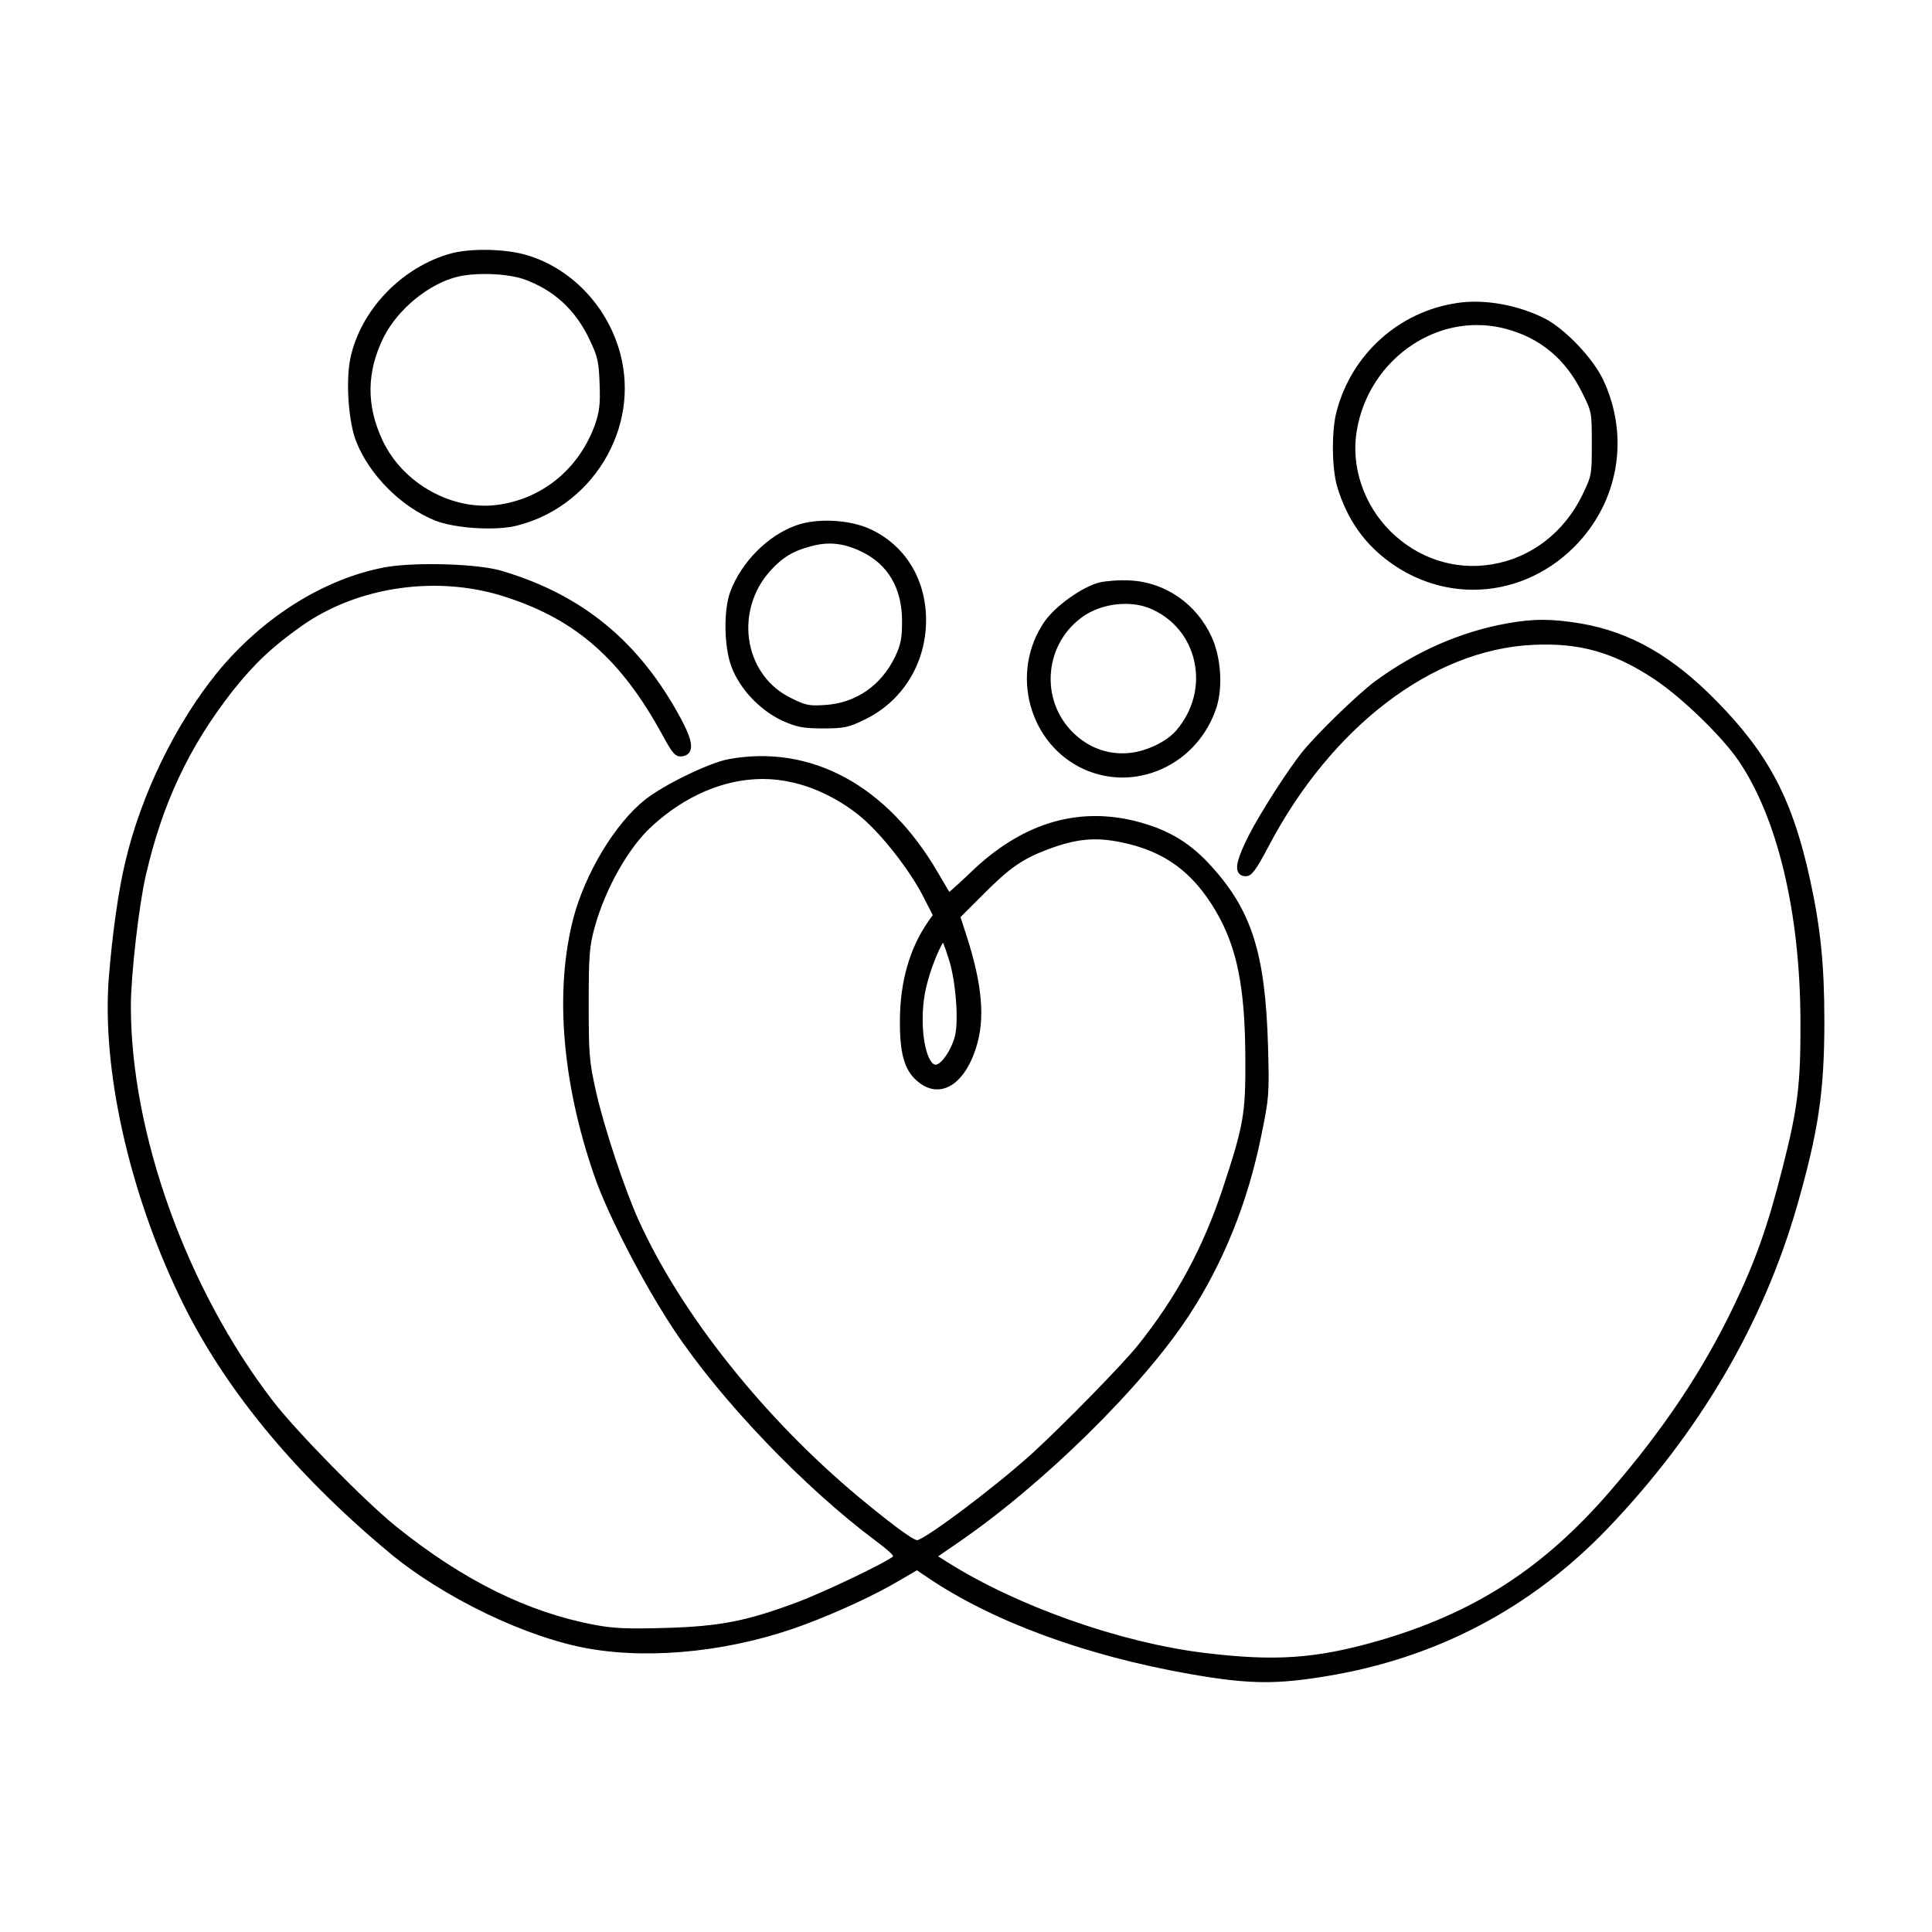 <?xml version="1.0" encoding="UTF-8"?>
<!-- Uploaded to: SVG Repo, www.svgrepo.com, Generator: SVG Repo Mixer Tools -->
<svg fill="#000000" width="800px" height="800px" version="1.1" viewBox="144 144 512 512" xmlns="http://www.w3.org/2000/svg">
 <path d="m246.77 555.14c14.449 12.172 37.035 23.039 53.707 25.84 17.062 2.875 38.281 0.465 56.723-6.434 9.043-3.387 18.652-7.848 25.078-11.648l4.715-2.75 2.664 1.793c17.105 11.648 41.754 20.75 69.426 25.652 8.41 1.477 14.355 2.191 20.164 2.191 4.969 0 9.844-0.523 16.078-1.547 29.199-4.762 54.324-17.93 74.68-39.137 24.328-25.402 41.242-54.199 50.254-85.594 5.656-19.785 7.215-30.27 7.215-48.789 0-14.832-0.973-24.59-3.719-37.285-4.648-21.473-10.949-33.512-24.949-47.742-11.598-11.812-22.582-18.105-35.613-20.414-7.82-1.328-12.816-1.344-19.824-0.07-12.445 2.254-24.27 7.465-35.172 15.504-4.43 3.32-14.812 13.387-18.836 18.262-3.871 4.727-11.465 16.559-14.523 22.609-2.781 5.559-3.523 8.273-2.644 9.684 0.266 0.43 0.82 0.945 1.969 0.945 1.484 0 2.719-1.617 6-7.875 16.625-31.699 43.445-52.176 70-53.434 12.41-0.625 21.496 1.945 32.406 9.195 7.269 4.867 17.852 15.145 22.199 21.555 10.34 15.219 16.297 40.344 16.367 68.93 0.07 16.797-0.684 22.984-4.742 38.93-3.965 15.594-7.133 24.547-13.035 36.844-8.188 17.012-18.59 32.555-32.746 48.914-17.664 20.426-36.039 32.258-61.445 39.59-16.469 4.711-27.195 5.453-45.934 3.184-22.293-2.711-49.691-12.383-68.188-24.07l-2.434-1.527 4.953-3.402c22.695-15.488 49.172-41.508 61.59-60.527 9.062-13.891 15.461-29.77 19.02-47.203 2.152-10.387 2.215-11.281 1.867-24-0.727-25.066-4.414-36.414-15.785-48.582-5.477-5.836-11.395-9.199-19.793-11.238-15.48-3.691-30.023 0.926-43.23 13.703-2.57 2.457-4.699 4.375-5.664 5.168-0.484-0.797-1.34-2.254-2.172-3.68l-0.734-1.25c-13.453-23.25-33.715-34.273-55.629-30.238-5.109 0.945-17.297 6.879-22.098 10.746-7.883 6.223-15.891 19.496-19.039 31.562-4.938 19.262-2.941 43.488 5.637 68.215 3.594 10.352 13.043 28.617 21.07 40.711 12.484 18.762 34.492 41.766 53.52 55.949 2.973 2.227 4.508 3.606 4.555 4.047-1.09 1.254-18.121 9.512-26.059 12.426-12.977 4.797-19.996 6.144-34.113 6.566-10.348 0.297-14.082 0.125-19.039-0.836-17.68-3.336-34.805-11.828-52.375-25.953-8.289-6.637-26.758-25.469-32.945-33.578-22.766-29.734-37.473-70.734-37.473-104.45 0-8.102 2.144-26.859 3.965-34.613 4.379-19.09 11.488-34.172 23.039-48.914 5.719-7.203 10.48-11.688 18.191-17.141 15.078-10.676 36.516-13.66 54.594-7.578 18.344 6.019 30.234 16.551 41.039 36.344 2.5 4.566 3.375 6.062 5.324 5.719 0.969-0.137 1.652-0.578 2.016-1.309 0.77-1.535 0.039-4.152-2.453-8.758-10.938-20.297-25.992-32.707-47.383-39.055-6.195-1.906-23.059-2.414-31.09-0.945h-0.004c-16.172 3.074-32.355 13.254-44.395 27.93-11.059 13.648-20.156 32.398-24.328 50.16-1.789 7.457-3.422 18.934-4.359 30.703-1.871 24.066 5.297 56.375 18.695 84.316 11.34 23.758 29.93 46.527 55.246 67.68zm150.26-136.41c-1.055 3.848-3.562 7.203-4.934 7.418-0.125 0.016-0.535 0.082-1.078-0.508-2.262-2.457-3.465-11.949-1.559-20.051 1.129-4.863 3.391-10.16 4.457-11.793 0.363 0.867 0.961 2.535 1.617 4.66 1.805 5.793 2.578 16.402 1.496 20.273zm-6.934-30.68c-4.973 7.098-7.531 15.906-7.609 26.172-0.074 8.902 1.152 13.301 4.519 16.219 2.273 2 4.734 2.676 7.184 2.004 3.598-1.02 6.715-5.039 8.551-11.023 2.336-7.453 1.57-16.434-2.492-29.121l-1.707-5.254 5.941-5.934c7.019-7.09 10.41-9.457 17.289-12.055 7.598-2.816 12.504-3.266 19.504-1.82 11.371 2.371 18.832 7.84 24.965 18.273 5.613 9.613 7.723 20.191 7.789 39.031 0.074 14.695-0.43 17.594-6.004 34.469-5.211 15.715-12.359 28.902-22.488 41.516-4.062 5.074-19.543 20.906-28.078 28.719-10.777 9.688-28.41 22.746-30.43 22.918-0.43-0.023-2.805-0.938-15.527-11.488-25.145-21.016-46.898-48.355-58.184-73.137-3.734-8.172-9.273-24.898-11.406-34.414-1.762-7.957-1.898-9.688-1.898-23.164 0-12.66 0.188-15.098 1.535-20.066 2.852-10.367 8.938-21.172 15.145-26.887 8.926-8.203 19.312-12.57 29.434-12.57 2.695 0 5.375 0.312 8.004 0.941l0.012 0.004c6.766 1.516 14.234 5.508 19.492 10.41 5.566 5.211 12.133 13.926 15.277 20.277l2.281 4.434zm53.363-90.223c-2.828-0.168-6.352 0.141-8.027 0.516l-0.016 0.004c-4.535 1.098-11.809 6.289-14.676 10.473-4.414 6.465-5.734 14.582-3.613 22.254 2.066 7.473 7.152 13.559 13.957 16.703 3.336 1.523 6.852 2.277 10.383 2.277 3.481 0 6.984-0.742 10.324-2.215 6.934-3.074 12.262-9.074 14.617-16.453 1.703-5.41 1.148-13.238-1.316-18.605-4.027-8.785-12.316-14.512-21.633-14.953zm12.328 39.672c-2.578 3.047-8.016 5.656-12.652 6.062-5.144 0.453-9.949-1.129-13.949-4.656-4.492-3.934-6.949-9.652-6.742-15.688 0.211-6.086 3.094-11.684 7.914-15.359 3.223-2.492 7.637-3.828 11.879-3.828 2.5 0 4.941 0.469 7.043 1.43h0.004c5.723 2.574 9.793 7.547 11.176 13.633 1.477 6.449-0.23 13.156-4.672 18.406zm-100.75-54.281c-7.559 2.664-14.602 9.766-17.527 17.668-1.805 4.973-1.633 14.637 0.359 19.875 2.242 5.871 7.5 11.445 13.418 14.211 3.93 1.754 5.551 2.062 10.828 2.062 5.332 0 6.75-0.191 11.07-2.359 10.098-4.871 16.32-15.055 16.234-26.574-0.082-10.695-5.594-19.617-14.746-23.859-5.481-2.559-14.109-3.004-19.637-1.023zm28.016 25.395c0 4.504-0.316 6.152-1.773 9.281-3.668 7.742-10.488 12.465-18.715 12.941-4.176 0.273-5.043 0.105-9.074-1.918-5.633-2.769-9.566-8.02-10.797-14.414-1.309-6.816 0.711-13.98 5.402-19.18 3.234-3.582 6.039-5.297 10.742-6.539 1.719-0.488 3.375-0.734 5.012-0.734 2.754 0 5.465 0.695 8.387 2.109l0.004 0.004c7.082 3.363 10.812 9.738 10.812 18.449zm170.38-80.191c-7.203-3.641-16.121-5.231-23.281-4.125-15.367 2.258-27.895 13.504-31.918 28.641-1.387 5.047-1.316 15.164 0.145 20.047 2.613 8.707 7.316 15.352 14.375 20.312 6.637 4.691 14.168 6.992 21.648 6.992 9.668 0 19.266-3.844 26.766-11.336 11.801-11.805 14.812-29.195 7.684-44.32-2.691-5.688-10.035-13.41-15.418-16.211zm12.414 33.18c0 8.359-0.047 8.457-2.555 13.68-4.856 9.883-13.551 16.547-23.867 18.277-9.812 1.648-19.637-1.531-26.914-8.734-7.117-7.043-10.555-17.262-8.957-26.652 1.547-9.402 6.969-17.746 14.879-22.887 5.231-3.402 11.059-5.144 16.941-5.144 2.527 0 5.066 0.316 7.566 0.973 9.133 2.371 15.961 8.031 20.285 16.82 2.621 5.234 2.621 5.234 2.621 13.668zm-283.12-50.242c-5.637-1.445-14.227-1.535-19.164-0.207h-0.004c-13.035 3.566-24.023 15.004-26.711 27.816-1.254 6.031-0.492 16.922 1.531 21.98 3.508 8.957 11.969 17.418 21.059 21.055 3.379 1.305 9.008 2.047 14.043 2.047 2.68 0 5.188-0.211 7.098-0.66 9.688-2.277 18.258-8.559 23.52-17.25 5.238-8.652 6.785-18.641 4.352-28.129-3.305-12.922-13.398-23.383-25.723-26.652zm19.008 45.012c-4.109 11.566-13.566 19.547-25.297 21.336-12.234 1.918-25.598-5.379-31.059-17-4.359-9.273-4.246-18.246 0.344-27.426 3.797-7.461 12.051-14.172 19.629-15.973 1.98-0.473 4.523-0.699 7.144-0.699 3.703 0 7.551 0.457 10.152 1.32 8.02 2.82 13.758 8.039 17.547 15.973 2.215 4.637 2.492 5.844 2.707 11.793 0.219 5.547-0.09 7.445-1.168 10.676z"/>
</svg>